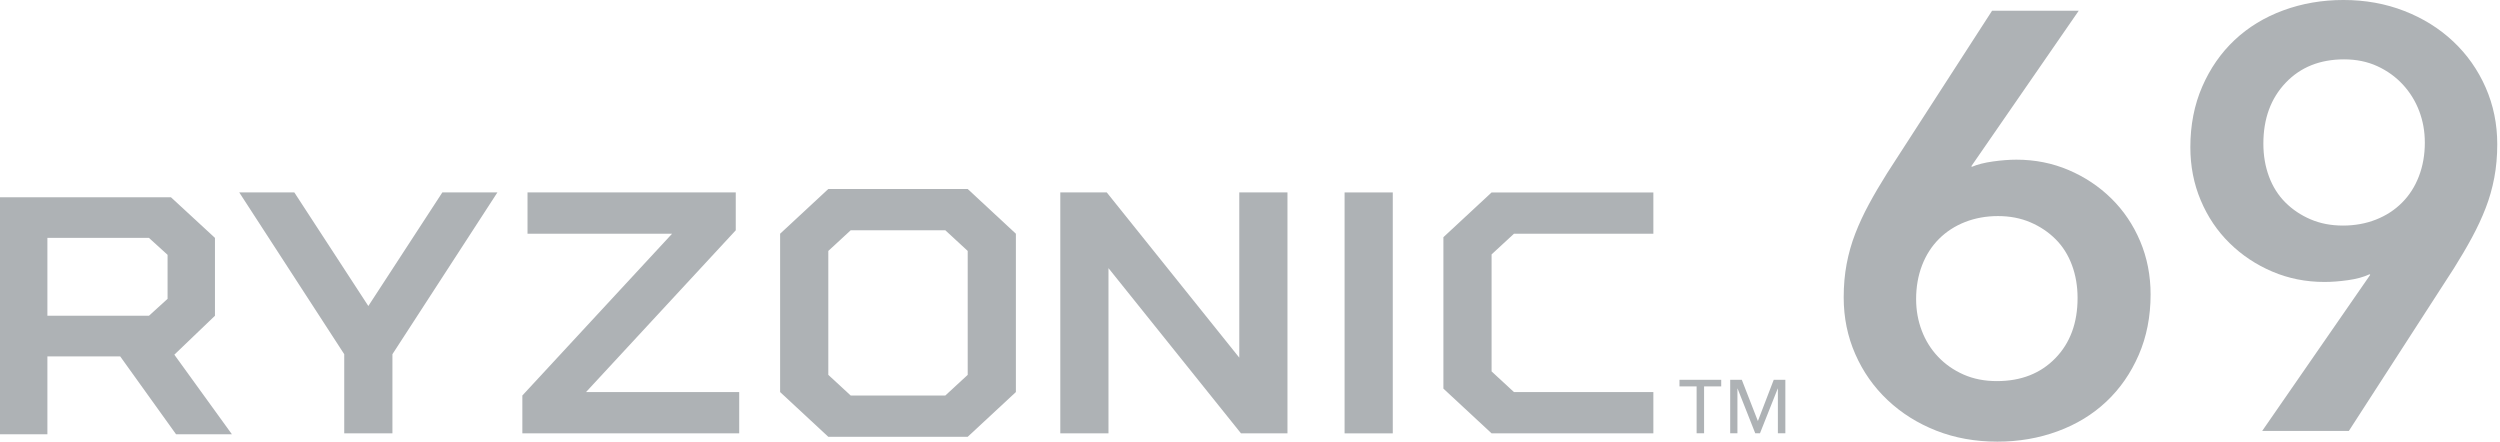 <?xml version="1.0" encoding="UTF-8"?>
<svg id="_レイヤー_1" data-name="レイヤー 1" xmlns="http://www.w3.org/2000/svg" viewBox="0 0 634 112">
  <defs>
    <style>
      .cls-1 {
        fill: #aeb2b5;
      }
    </style>
  </defs>
  <g>
    <path class="cls-1" d="M12.019,90.378v19.745H0l0-60.095h43.354s11.16,10.302,11.16,10.302v19.745s-10.302,9.873-10.302,9.873l14.594,20.175h-14.165s-14.165-19.745-14.165-19.745H12.019ZM37.774,60.331H12.019s0,19.745,0,19.745h25.755s4.721-4.292,4.721-4.292v-11.16s-4.721-4.292-4.721-4.292Z"/>
    <path class="cls-1" d="M87.298,89.825l-26.622-41.025h13.966s18.767,28.805,18.767,28.805l18.766-28.805h13.966s-26.622,41.025-26.622,41.025v20.076h-12.22v-20.076Z"/>
    <path class="cls-1" d="M132.469,109.901v-9.602s37.97-41.025,37.97-41.025h-36.66v-10.475h52.809v9.602s-37.97,41.025-37.97,41.025h38.843v10.474h-54.991Z"/>
    <path class="cls-1" d="M245.409,47.927l12.22,11.347v40.152s-12.22,11.347-12.22,11.347h-35.351s-12.22-11.347-12.22-11.347v-40.152s12.22-11.347,12.22-11.347h35.351ZM210.058,63.639v31.423s5.674,5.237,5.674,5.237h24.004s5.674-5.237,5.674-5.237v-31.423s-5.674-5.237-5.674-5.237h-24.004s-5.674,5.237-5.674,5.237Z"/>
    <path class="cls-1" d="M314.281,48.8h12.22l-0,61.101h-11.784s-33.605-41.898-33.605-41.898v41.898h-12.22l0-61.101h11.784s33.605,41.898,33.605,41.898v-41.898Z"/>
    <path class="cls-1" d="M419.293,109.901h-41.025s-12.22-11.347-12.22-11.347v-38.407s12.22-11.347,12.22-11.347h41.025v10.475h-35.352s-5.674,5.237-5.674,5.237v29.678s5.674,5.237,5.674,5.237h35.352v10.474Z"/>
    <rect class="cls-1" x="340.987" y="48.8" width="12.22" height="61.101"/>
  </g>
  <g>
    <path class="cls-1" d="M432.155,109.87h-1.894v-11.885s-4.345,0-4.345,0v-1.665h10.584v1.665h-4.345s0,11.885,0,11.885Z"/>
    <path class="cls-1" d="M445.779,106.732h.04s3.999-10.411,3.999-10.411h2.947v13.549h-1.894v-11.329s-.04,0-.04,0l-4.495,11.329h-1.209s-4.476-11.329-4.476-11.329h-.04s0,11.329,0,11.329h-1.835v-13.549h2.947s4.055,10.411,4.055,10.411Z"/>
  </g>
  <g>
    <path class="cls-1" d="M527.174,2.71l-27.246,39.441.152.151c1.404-.603,3.182-1.055,5.344-1.356,2.155-.301,4.139-.452,5.943-.452,4.718,0,9.132.881,13.247,2.636,4.116,1.756,7.728,4.165,10.84,7.225,3.109,3.063,5.543,6.677,7.301,10.839,1.755,4.167,2.636,8.657,2.636,13.474,0,5.622-1.007,10.739-3.013,15.355-2.006,4.617-4.741,8.557-8.205,11.817-3.46,3.263-7.576,5.773-12.343,7.526-4.768,1.755-9.86,2.636-15.277,2.636-5.622,0-10.791-.929-15.505-2.785-4.718-1.856-8.834-4.442-12.347-7.753-3.513-3.313-6.245-7.2-8.201-11.668-1.96-4.463-2.937-9.258-2.937-14.376,0-3.01.248-5.844.752-8.504.503-2.659,1.228-5.217,2.185-7.678.95-2.457,2.106-4.942,3.46-7.451,1.354-2.506,2.884-5.117,4.592-7.827l26.644-41.247h21.979ZM485.929,75.87c0,2.811.473,5.471,1.43,7.98.95,2.51,2.331,4.718,4.139,6.624,1.808,1.907,3.963,3.412,6.473,4.516,2.506,1.104,5.317,1.656,8.43,1.656,6.122,0,11.065-1.932,14.827-5.796,3.765-3.862,5.645-8.956,5.645-15.28,0-3.01-.477-5.794-1.43-8.354s-2.331-4.743-4.139-6.549c-1.805-1.806-3.94-3.237-6.397-4.289-2.46-1.055-5.195-1.581-8.205-1.581s-5.794.503-8.354,1.505c-2.559,1.005-4.768,2.435-6.625,4.291-1.857,1.857-3.288,4.091-4.291,6.698-1.003,2.611-1.503,5.471-1.503,8.58Z"/>
    <path class="cls-1" d="M573.687,109.29l27.399-39.591-.152-.151c-1.503.704-3.338,1.205-5.493,1.505-2.159.301-4.139.452-5.947.452-4.718,0-9.132-.877-13.247-2.634-4.116-1.755-7.728-4.164-10.837-7.226-3.112-3.059-5.549-6.673-7.301-10.839-1.758-4.164-2.636-8.655-2.636-13.473,0-5.619,1.003-10.738,3.01-15.355,2.006-4.616,4.741-8.556,8.205-11.817,3.463-3.26,7.576-5.769,12.343-7.528,4.768-1.755,9.86-2.634,15.28-2.634,5.519,0,10.661.929,15.429,2.785,4.768,1.859,8.907,4.442,12.42,7.753,3.513,3.313,6.248,7.203,8.205,11.666,1.957,4.467,2.937,9.259,2.937,14.376,0,3.011-.252,5.847-.755,8.506-.503,2.66-1.228,5.22-2.182,7.677-.954,2.46-2.106,4.945-3.463,7.451-1.354,2.51-2.884,5.119-4.589,7.829l-26.647,41.247h-21.979ZM614.936,36.128c0-2.808-.477-5.468-1.43-7.978-.957-2.506-2.334-4.741-4.139-6.698-1.808-1.957-3.967-3.513-6.473-4.667-2.51-1.152-5.321-1.732-8.433-1.732-6.122,0-11.062,1.983-14.827,5.947-3.765,3.965-5.645,9.107-5.645,15.429,0,3.011.477,5.796,1.43,8.355s2.334,4.741,4.139,6.548c1.808,1.808,3.94,3.238,6.4,4.291,2.457,1.055,5.192,1.581,8.205,1.581,3.01,0,5.794-.502,8.354-1.507,2.559-1.002,4.765-2.432,6.622-4.289,1.857-1.856,3.288-4.087,4.291-6.698,1.003-2.609,1.507-5.47,1.507-8.582Z"/>
  </g>
</svg>
